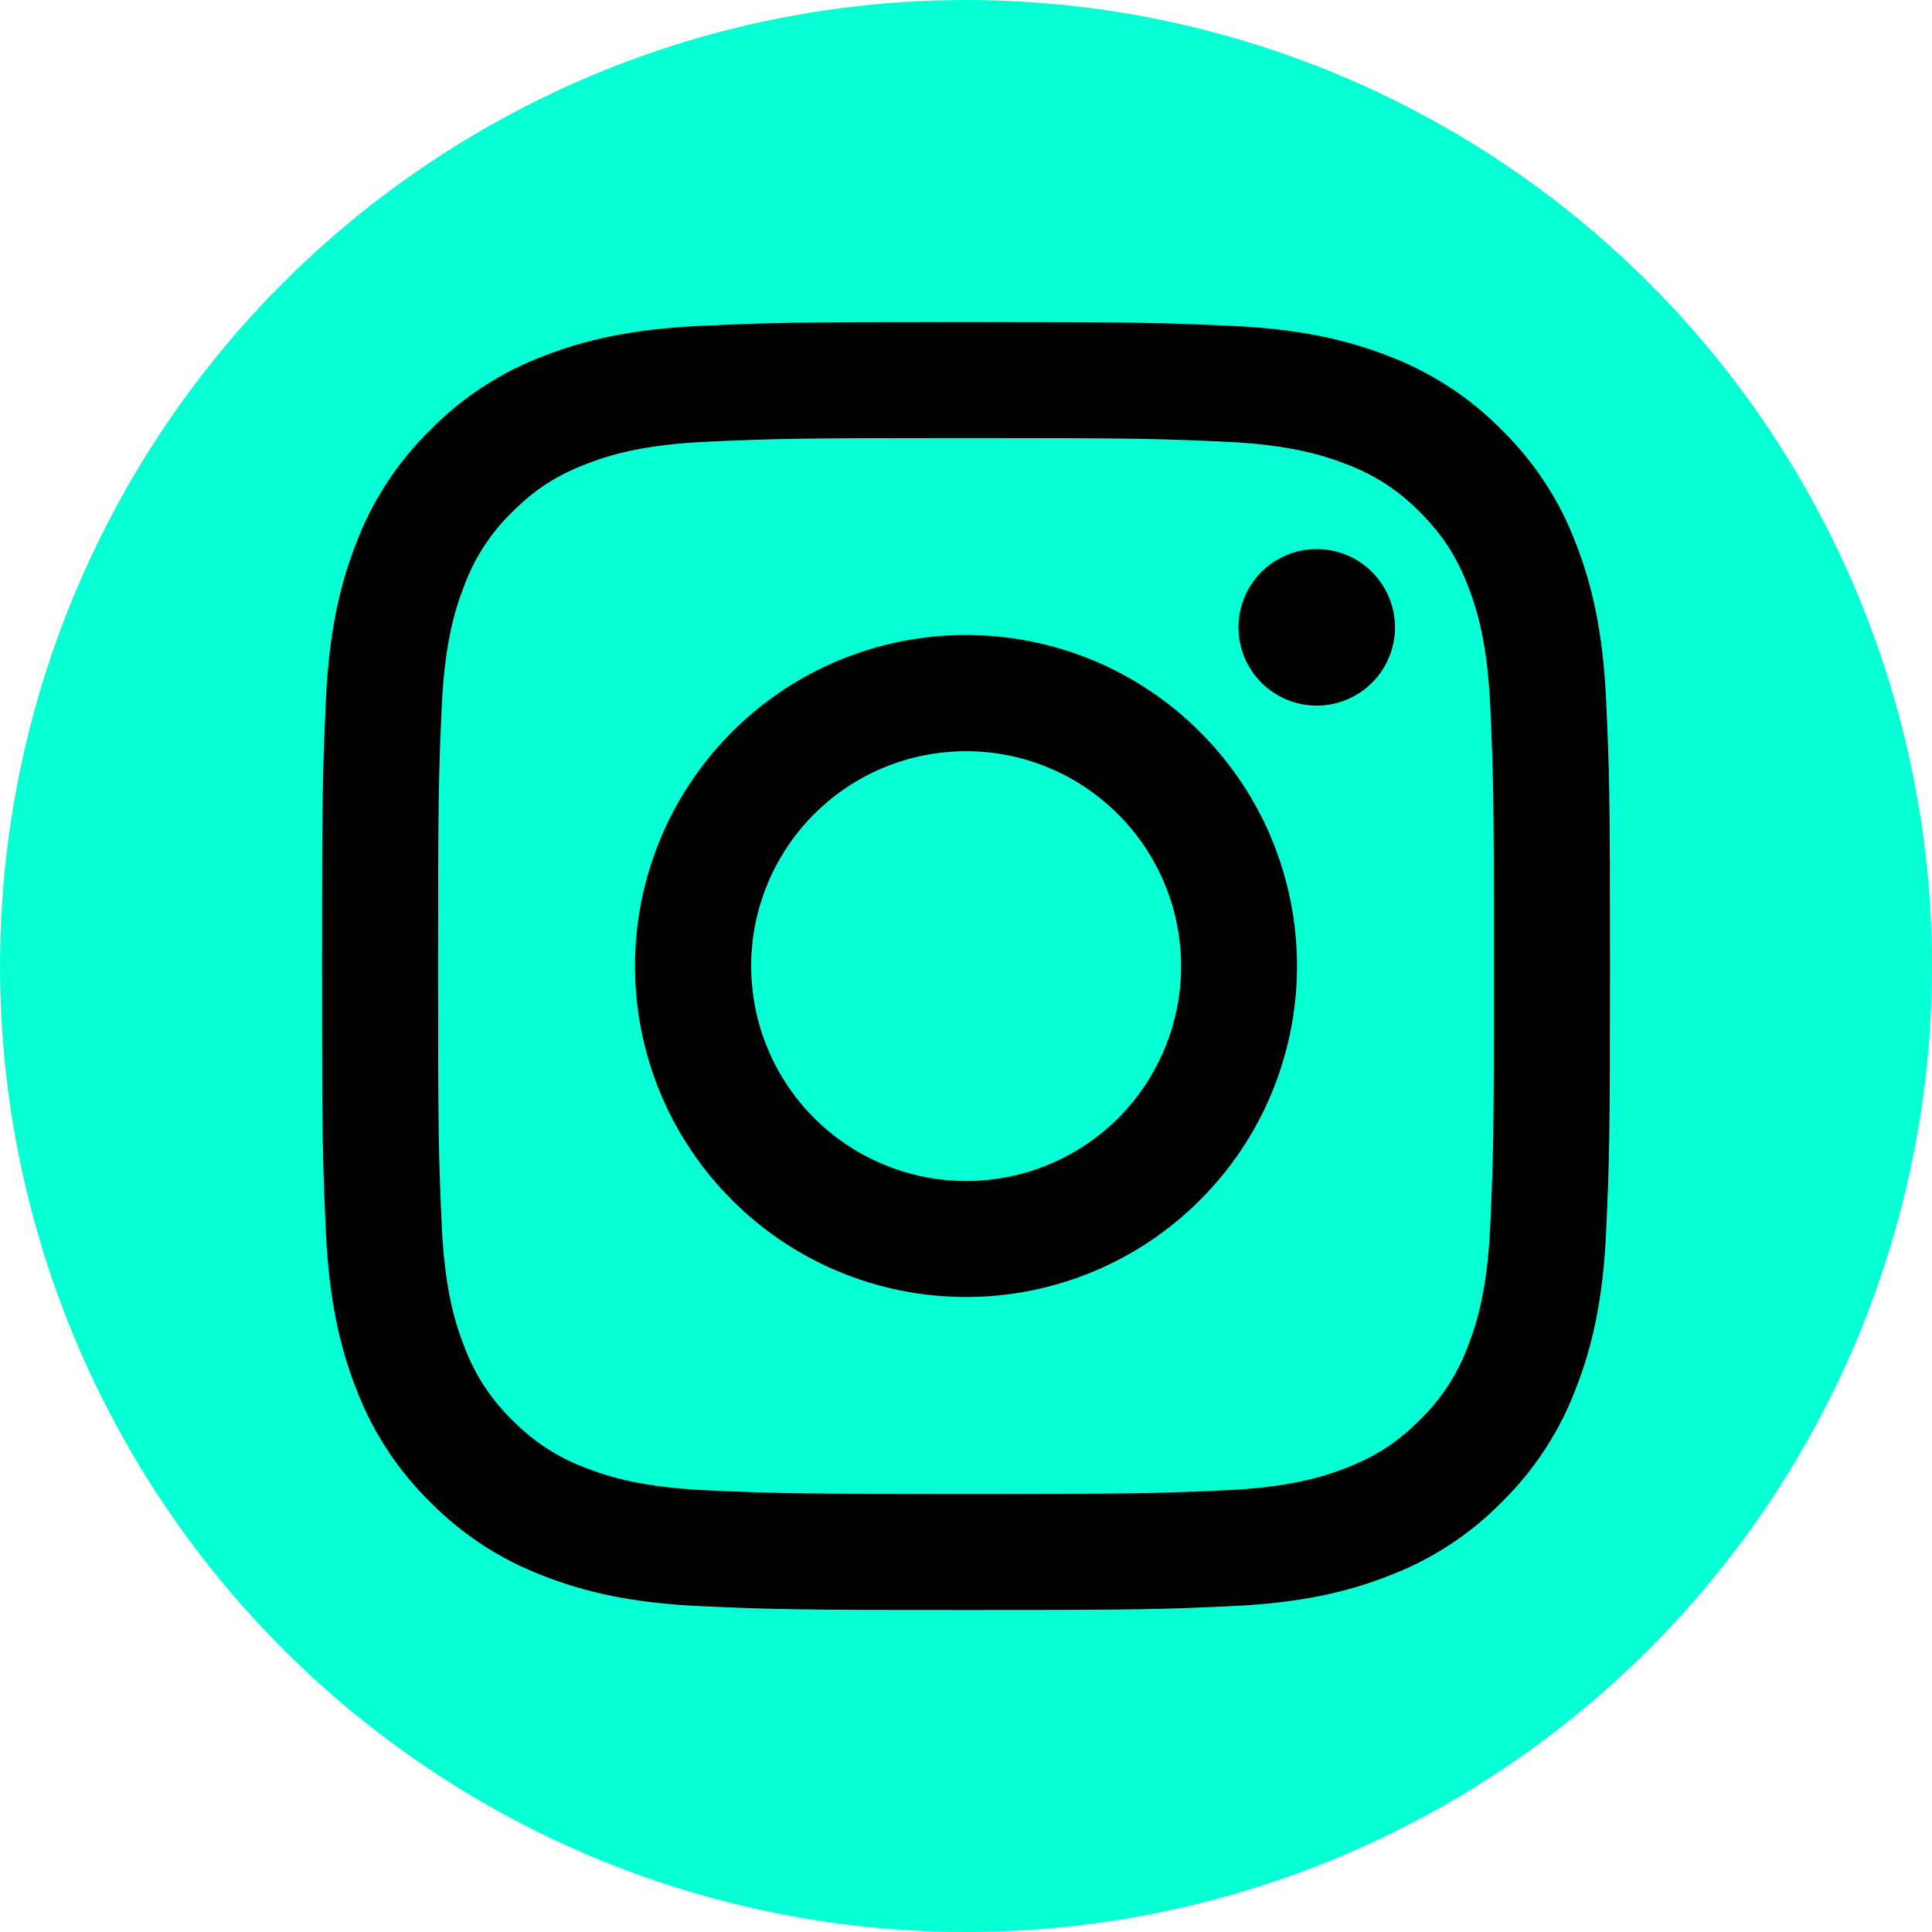 <svg width="30" height="30" viewBox="0 0 30 30" fill="none" xmlns="http://www.w3.org/2000/svg">
<circle cx="15" cy="15" r="15" fill="#07FFD6"/>
<path fill-rule="evenodd" clip-rule="evenodd" d="M10.877 5.06C11.944 5.011 12.284 5 15 5C17.716 5 18.056 5.012 19.122 5.06C20.187 5.108 20.915 5.278 21.551 5.525C22.217 5.776 22.822 6.17 23.322 6.679C23.831 7.178 24.224 7.782 24.474 8.449C24.722 9.085 24.891 9.813 24.94 10.876C24.989 11.944 25 12.284 25 15C25 17.716 24.988 18.056 24.94 19.123C24.892 20.186 24.722 20.914 24.474 21.55C24.224 22.217 23.83 22.822 23.322 23.322C22.822 23.831 22.217 24.224 21.551 24.474C20.915 24.722 20.187 24.891 19.124 24.94C18.056 24.989 17.716 25 15 25C12.284 25 11.944 24.988 10.877 24.94C9.814 24.892 9.086 24.722 8.45 24.474C7.783 24.224 7.178 23.83 6.678 23.322C6.169 22.822 5.776 22.218 5.525 21.551C5.278 20.915 5.109 20.187 5.06 19.124C5.011 18.055 5 17.715 5 15C5 12.284 5.012 11.944 5.06 10.878C5.108 9.813 5.278 9.085 5.525 8.449C5.776 7.782 6.17 7.178 6.679 6.678C7.178 6.17 7.782 5.776 8.449 5.525C9.085 5.278 9.813 5.109 10.876 5.06H10.877ZM19.041 6.86C17.986 6.812 17.67 6.802 15 6.802C12.33 6.802 12.014 6.812 10.959 6.86C9.984 6.905 9.455 7.067 9.102 7.205C8.635 7.386 8.302 7.602 7.952 7.952C7.62 8.275 7.365 8.668 7.205 9.102C7.067 9.455 6.905 9.984 6.86 10.959C6.812 12.014 6.802 12.33 6.802 15C6.802 17.67 6.812 17.986 6.86 19.041C6.905 20.016 7.067 20.546 7.205 20.898C7.365 21.332 7.62 21.726 7.952 22.048C8.275 22.38 8.668 22.636 9.102 22.796C9.455 22.933 9.984 23.096 10.959 23.14C12.014 23.188 12.329 23.198 15 23.198C17.671 23.198 17.986 23.188 19.041 23.14C20.016 23.096 20.546 22.933 20.898 22.796C21.364 22.614 21.698 22.398 22.048 22.048C22.38 21.726 22.636 21.332 22.796 20.898C22.933 20.546 23.096 20.016 23.14 19.041C23.188 17.986 23.198 17.67 23.198 15C23.198 12.33 23.188 12.014 23.14 10.959C23.096 9.984 22.933 9.455 22.796 9.102C22.614 8.635 22.398 8.302 22.048 7.952C21.725 7.62 21.332 7.365 20.898 7.205C20.546 7.067 20.016 6.905 19.041 6.86ZM13.723 18.083C14.436 18.38 15.23 18.42 15.97 18.196C16.709 17.973 17.349 17.499 17.778 16.857C18.207 16.214 18.4 15.443 18.324 14.674C18.247 13.905 17.906 13.186 17.359 12.641C17.01 12.292 16.588 12.025 16.124 11.859C15.659 11.693 15.164 11.632 14.673 11.681C14.182 11.729 13.708 11.886 13.285 12.139C12.862 12.393 12.501 12.737 12.227 13.147C11.953 13.557 11.773 14.023 11.7 14.511C11.628 14.999 11.665 15.497 11.808 15.969C11.951 16.441 12.197 16.875 12.528 17.241C12.859 17.606 13.267 17.894 13.723 18.083ZM11.366 11.366C11.843 10.888 12.409 10.509 13.033 10.251C13.657 9.993 14.325 9.86 15 9.86C15.675 9.86 16.343 9.993 16.967 10.251C17.591 10.509 18.157 10.888 18.634 11.366C19.112 11.843 19.491 12.409 19.749 13.033C20.007 13.657 20.14 14.325 20.14 15C20.14 15.675 20.007 16.343 19.749 16.967C19.491 17.591 19.112 18.157 18.634 18.634C17.671 19.599 16.363 20.14 15 20.14C13.637 20.14 12.329 19.599 11.366 18.634C10.402 17.671 9.86 16.363 9.86 15C9.86 13.637 10.402 12.329 11.366 11.366ZM21.28 10.626C21.398 10.514 21.493 10.38 21.558 10.231C21.624 10.082 21.659 9.922 21.661 9.759C21.664 9.596 21.633 9.435 21.572 9.284C21.511 9.134 21.42 8.997 21.305 8.882C21.19 8.767 21.054 8.676 20.903 8.615C20.752 8.554 20.591 8.524 20.428 8.526C20.266 8.528 20.105 8.563 19.956 8.629C19.808 8.694 19.673 8.789 19.562 8.907C19.345 9.137 19.226 9.443 19.231 9.759C19.235 10.075 19.363 10.377 19.587 10.601C19.81 10.824 20.112 10.952 20.428 10.957C20.744 10.961 21.05 10.842 21.28 10.626Z" fill="black"/>
</svg>
